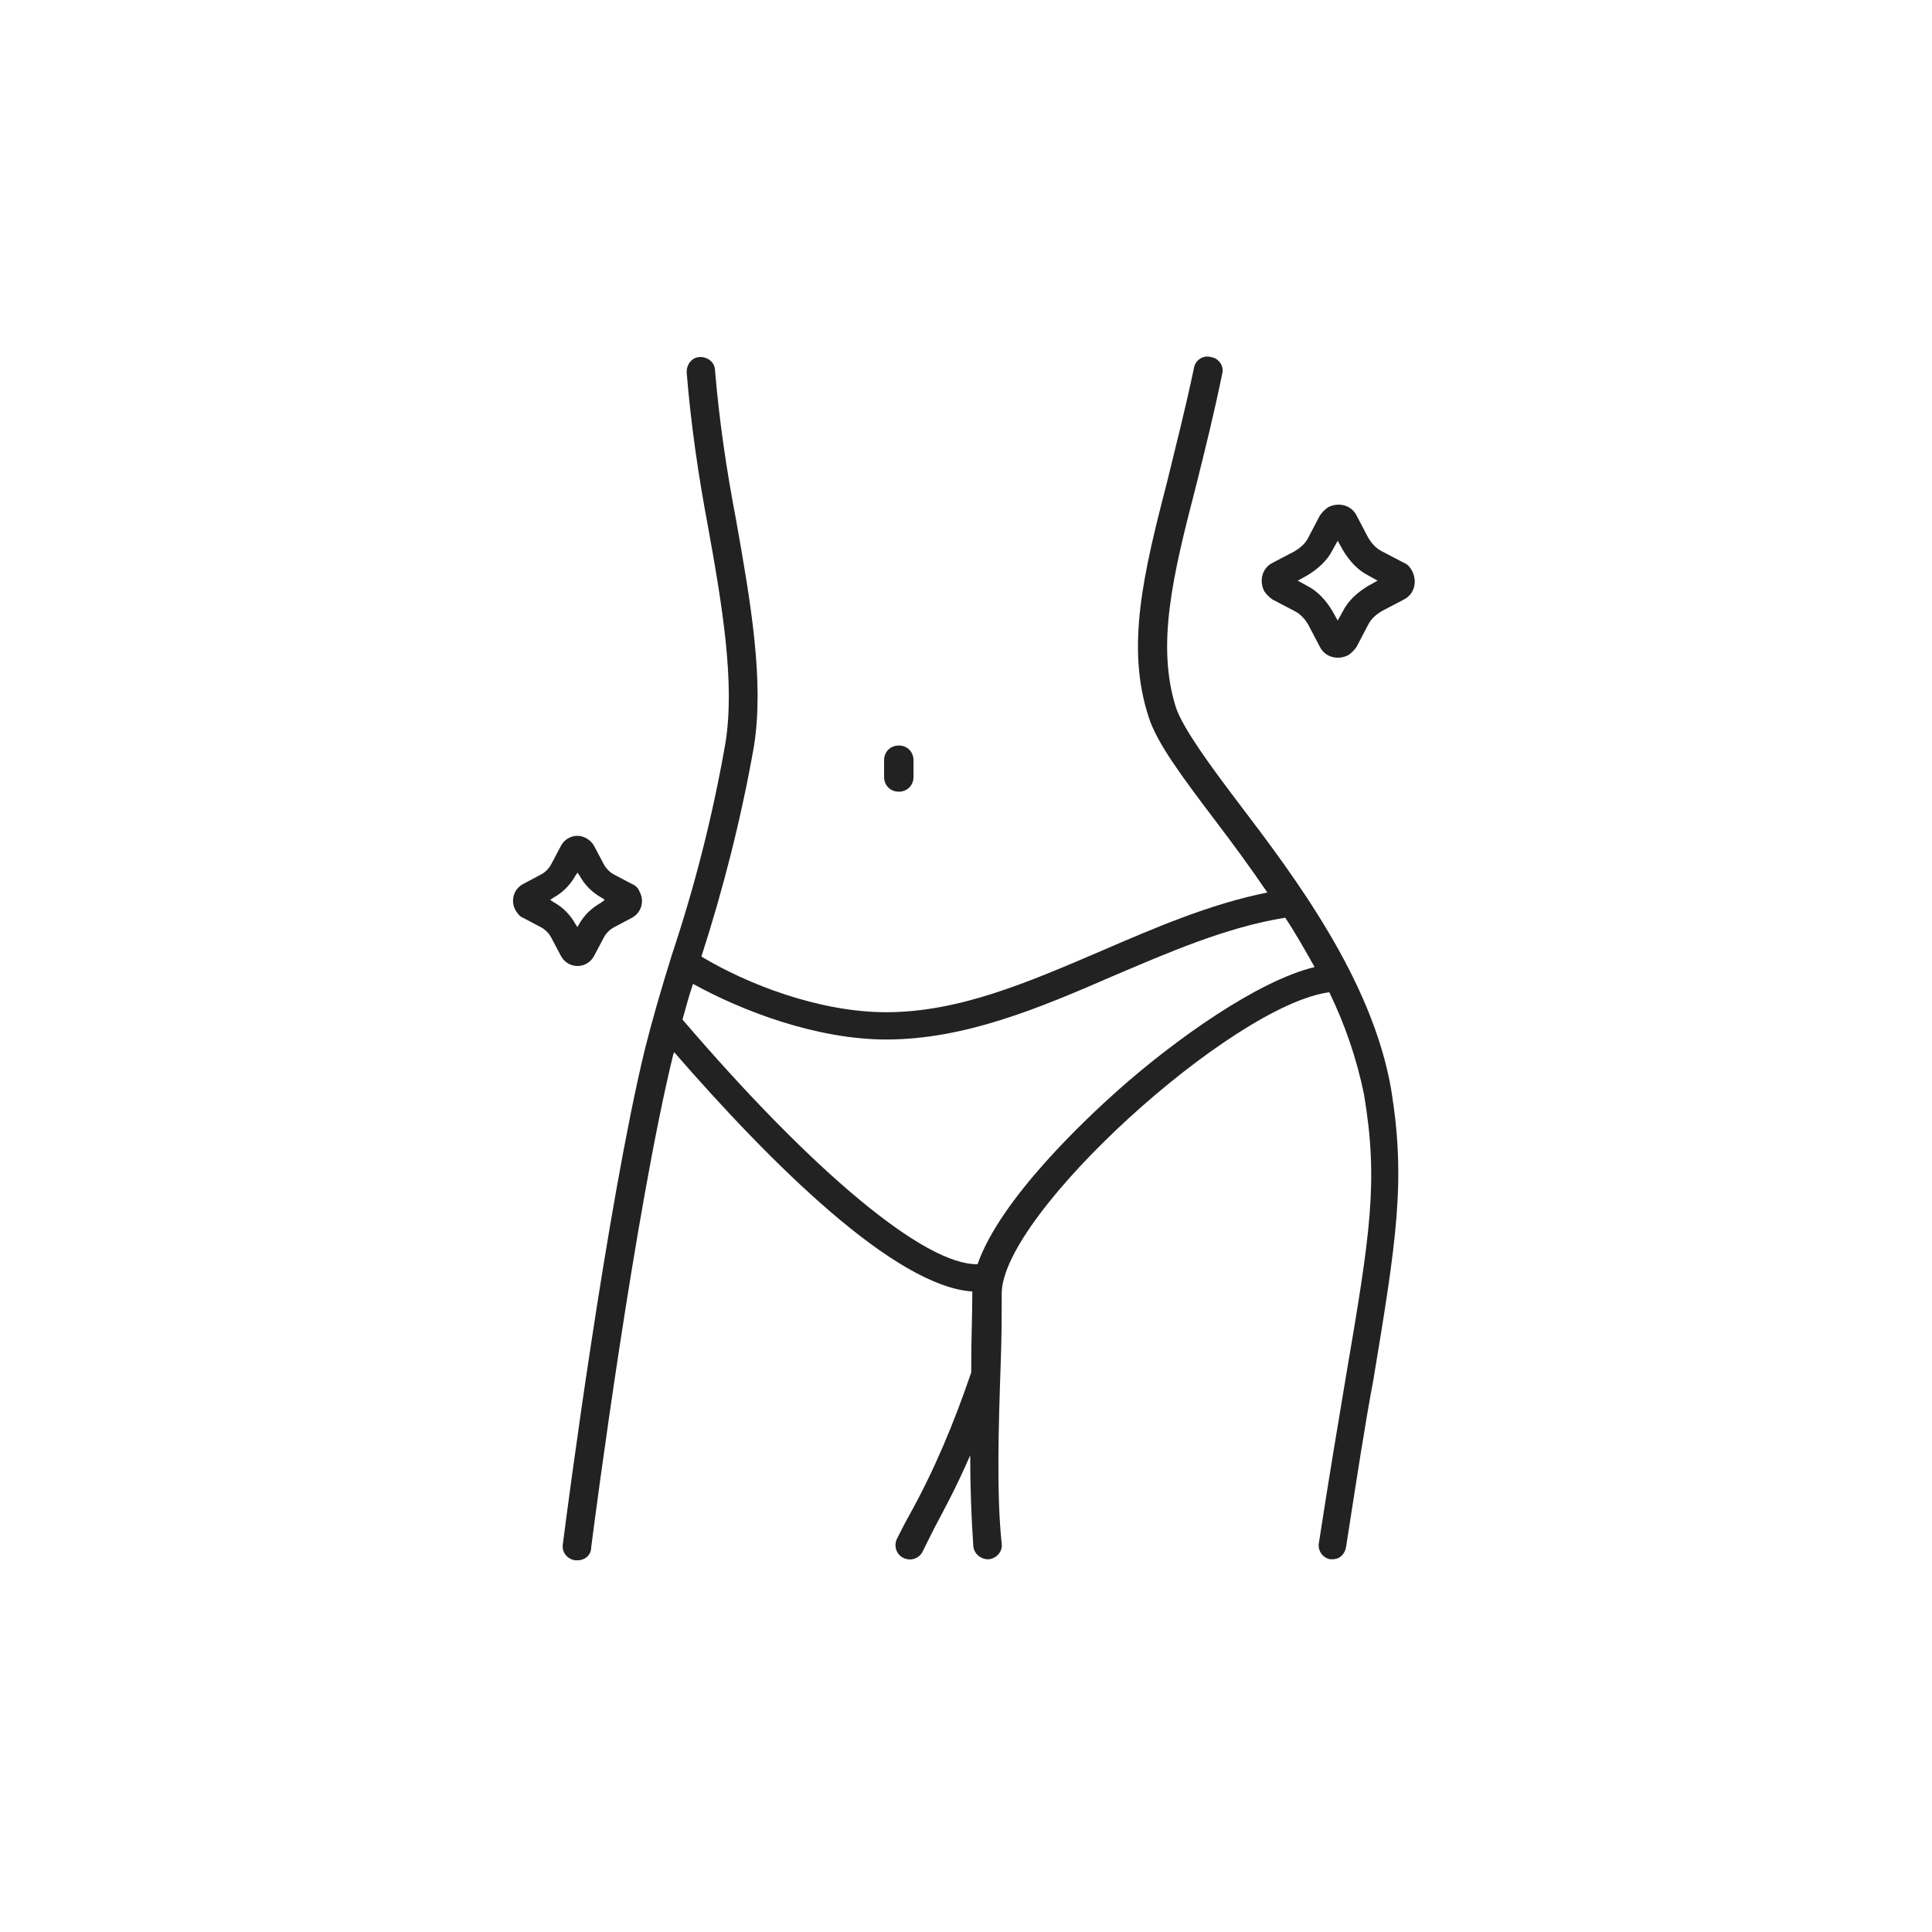 <?xml version="1.0" encoding="UTF-8"?>
<svg xmlns="http://www.w3.org/2000/svg" xmlns:xlink="http://www.w3.org/1999/xlink" version="1.1" x="0px" y="0px" viewBox="0 0 184 184" xml:space="preserve">
<g id="Ebene_1" display="none">
	<circle display="inline" fill="#F3EFF4" cx="92" cy="92" r="92"></circle>
</g>
<g id="Ebene_2" display="none">
	<g display="inline">
		<g>
			
				<path fill="none" stroke="#222222" stroke-width="2.527" stroke-linecap="round" stroke-linejoin="round" stroke-miterlimit="10" d="     M88.6,67.7c2,2.9,3.1,6.5,3.1,10.3c0,10.2-8.2,18.4-18.4,18.4S55,88.2,55,78s9.6-16.7,9.6-23"></path>
			
				<path fill="none" stroke="#222222" stroke-width="2.527" stroke-linecap="round" stroke-linejoin="round" stroke-miterlimit="10" d="     M94.9,67.7c-2,2.9-3.1,6.5-3.1,10.3c0,10.2,8.2,18.4,18.4,18.4s18.4-8.2,18.4-18.4S119,61.3,119,55"></path>
			
				<path fill="none" stroke="#222222" stroke-width="2.527" stroke-linecap="round" stroke-linejoin="round" stroke-miterlimit="10" d="     M60.4,91.1c0,0,14,18.5,4.3,36.9"></path>
			
				<path fill="none" stroke="#222222" stroke-width="2.527" stroke-linecap="round" stroke-linejoin="round" stroke-miterlimit="10" d="     M123.3,91.1c0,0-14,18.5-4.3,36.9"></path>
		</g>
		
			<circle fill="none" stroke="#222222" stroke-width="2.527" stroke-linecap="round" stroke-linejoin="round" stroke-miterlimit="10" cx="114.4" cy="83.1" r="2.7"></circle>
		
			<circle fill="none" stroke="#222222" stroke-width="2.527" stroke-linecap="round" stroke-linejoin="round" stroke-miterlimit="10" cx="69.2" cy="83.1" r="2.7"></circle>
		
			<path fill="none" stroke="#222222" stroke-width="2.527" stroke-linecap="round" stroke-linejoin="round" stroke-miterlimit="10" d="    M93,122.6v1.7"></path>
	</g>
</g>
<g id="Ebene_3">
	<path fill="#222222" d="M85.6,75.4c-0.8,0-1.4-0.6-1.4-1.4v-1.6c0-0.8,0.6-1.4,1.4-1.4c0.8,0,1.4,0.6,1.4,1.4v1.6   C87,74.8,86.4,75.4,85.6,75.4z"></path>
	<path fill="#222222" d="M132.5,103.8c-1.8-10.5-9.2-20.3-14.6-27.4c-2.8-3.7-5.2-7-5.9-9c-1.9-6-0.3-12.6,1.9-21.1   c0.8-3.2,1.7-6.8,2.5-10.7c0.2-0.7-0.3-1.5-1.1-1.6c-0.7-0.2-1.5,0.3-1.6,1.1l0,0c-0.8,3.8-1.7,7.3-2.5,10.6   c-2.3,8.9-4,15.9-1.8,22.6c0.8,2.5,3.2,5.7,6.3,9.8c1.6,2.1,3.3,4.4,5,6.9c-5.5,1.1-10.8,3.4-15.9,5.6c-7,3-13.5,5.8-20.4,5.8h0   c-6.4,0-13.3-2.7-17.6-5.3c2.1-6.5,3.8-13.2,5-20c1-6.2-0.3-13.7-1.7-21.6c-0.9-4.7-1.6-9.4-2-14.2c0-0.8-0.7-1.3-1.4-1.3   c-0.8,0-1.3,0.7-1.3,1.4c0,0,0,0,0,0.1c0.4,4.9,1.1,9.7,2,14.5c1.4,7.7,2.6,15,1.7,20.7c-1.2,6.9-2.9,13.6-5.1,20.2   c-1,3.2-1.9,6.3-2.6,9.1c-3.6,14.9-7.4,43.9-7.8,47.1c-0.1,0.7,0.4,1.4,1.2,1.5c0,0,0,0,0,0c0.1,0,0.1,0,0.2,0   c0.7,0,1.3-0.5,1.3-1.2c0.4-3.2,4.2-32.1,7.8-46.9c0-0.1,0.1-0.2,0.1-0.3c9.3,10.7,21,22.3,28.4,22.8c0,0.1,0,0.1,0,0.2   c0,2-0.1,4.3-0.1,6.8c0,0.2,0,0.5,0,0.7c-1.6,4.7-3.5,9.3-5.9,13.6c-0.5,0.9-0.9,1.7-1.2,2.3c-0.3,0.7,0,1.5,0.7,1.8   c0.7,0.3,1.5,0,1.8-0.7c0.3-0.6,0.7-1.4,1.1-2.2c0.9-1.7,2.1-3.9,3.4-6.9c0,2.9,0.1,5.8,0.3,8.7c0.1,0.7,0.7,1.2,1.4,1.2   c0,0,0.1,0,0.1,0c0.7-0.1,1.3-0.7,1.2-1.5c-0.5-4.6-0.3-11.2-0.1-17c0.1-2.5,0.1-4.8,0.1-6.8c0-7.6,22-27.5,31.2-28.7   c1.5,3.1,2.6,6.3,3.3,9.7c1.4,8.3,0.6,13.3-1.7,26.8c-0.7,4.2-1.6,9.5-2.6,16c-0.1,0.7,0.4,1.4,1.1,1.5c0.1,0,0.1,0,0.2,0   c0.7,0,1.2-0.5,1.3-1.2c1-6.4,1.8-11.7,2.6-15.9C133,118.1,133.9,112.5,132.5,103.8L132.5,103.8z M106.4,103.9   c-2.8,2.5-11.1,10.2-13.3,16.5c-5,0.1-15.6-8.7-28.1-23.3c0.3-1.1,0.6-2.2,1-3.4c4.7,2.6,11.8,5.3,18.4,5.3h0   C91.9,99,99,96,105.9,93c5.4-2.3,10.9-4.7,16.5-5.6c1,1.5,1.9,3.1,2.8,4.7C119.8,93.4,111.9,99,106.4,103.9L106.4,103.9z"></path>
	<path fill="#222222" d="M133.7,53.6l-2.1-1.1c-0.6-0.3-1-0.8-1.3-1.3l-1.1-2.1c-0.5-1-1.7-1.3-2.7-0.8c-0.3,0.2-0.6,0.5-0.8,0.8   l-1.1,2.1c-0.3,0.6-0.8,1-1.3,1.3l-2.1,1.1c-1,0.5-1.3,1.7-0.8,2.7c0.2,0.3,0.5,0.6,0.8,0.8l2.1,1.1c0.6,0.3,1,0.8,1.3,1.3l1.1,2.1   c0.5,1,1.7,1.3,2.7,0.8c0.3-0.2,0.6-0.5,0.8-0.8l1.1-2.1c0.3-0.6,0.8-1,1.3-1.3l2.1-1.1c1-0.5,1.3-1.7,0.8-2.7   C134.3,54,134,53.7,133.7,53.6L133.7,53.6z M130.3,55.8c-1,0.6-1.9,1.4-2.4,2.4l-0.5,0.9l-0.5-0.9c-0.6-1-1.4-1.9-2.4-2.4l-0.9-0.5   l0.9-0.5c1-0.6,1.9-1.4,2.4-2.4l0.5-0.9l0.5,0.9c0.6,1,1.4,1.9,2.4,2.4l0.9,0.5L130.3,55.8z"></path>
	<path fill="#222222" d="M60.2,84.2l-1.7-0.9c-0.4-0.2-0.8-0.6-1-1l-0.9-1.7c-0.3-0.6-1-1-1.6-1c-0.7,0-1.3,0.4-1.6,1l-0.9,1.7   c-0.2,0.4-0.6,0.8-1,1l-1.7,0.9c-0.9,0.5-1.2,1.6-0.7,2.5c0.2,0.3,0.4,0.6,0.7,0.7l1.7,0.9c0.4,0.2,0.8,0.6,1,1l0.9,1.7   c0.3,0.6,0.9,1,1.6,1c0.7,0,1.3-0.4,1.6-1l0.9-1.7c0.2-0.4,0.6-0.8,1-1l1.7-0.9c0.9-0.5,1.2-1.6,0.7-2.5   C60.8,84.6,60.5,84.3,60.2,84.2L60.2,84.2z M57.2,86c-0.9,0.5-1.6,1.2-2.1,2.1L55,88.3L54.8,88c-0.5-0.9-1.2-1.6-2.1-2.1l-0.3-0.2   l0.3-0.2c0.9-0.5,1.6-1.2,2.1-2.1l0.2-0.3l0.2,0.3c0.5,0.9,1.2,1.6,2.1,2.1l0.3,0.2L57.2,86z"></path>
</g>
</svg>
